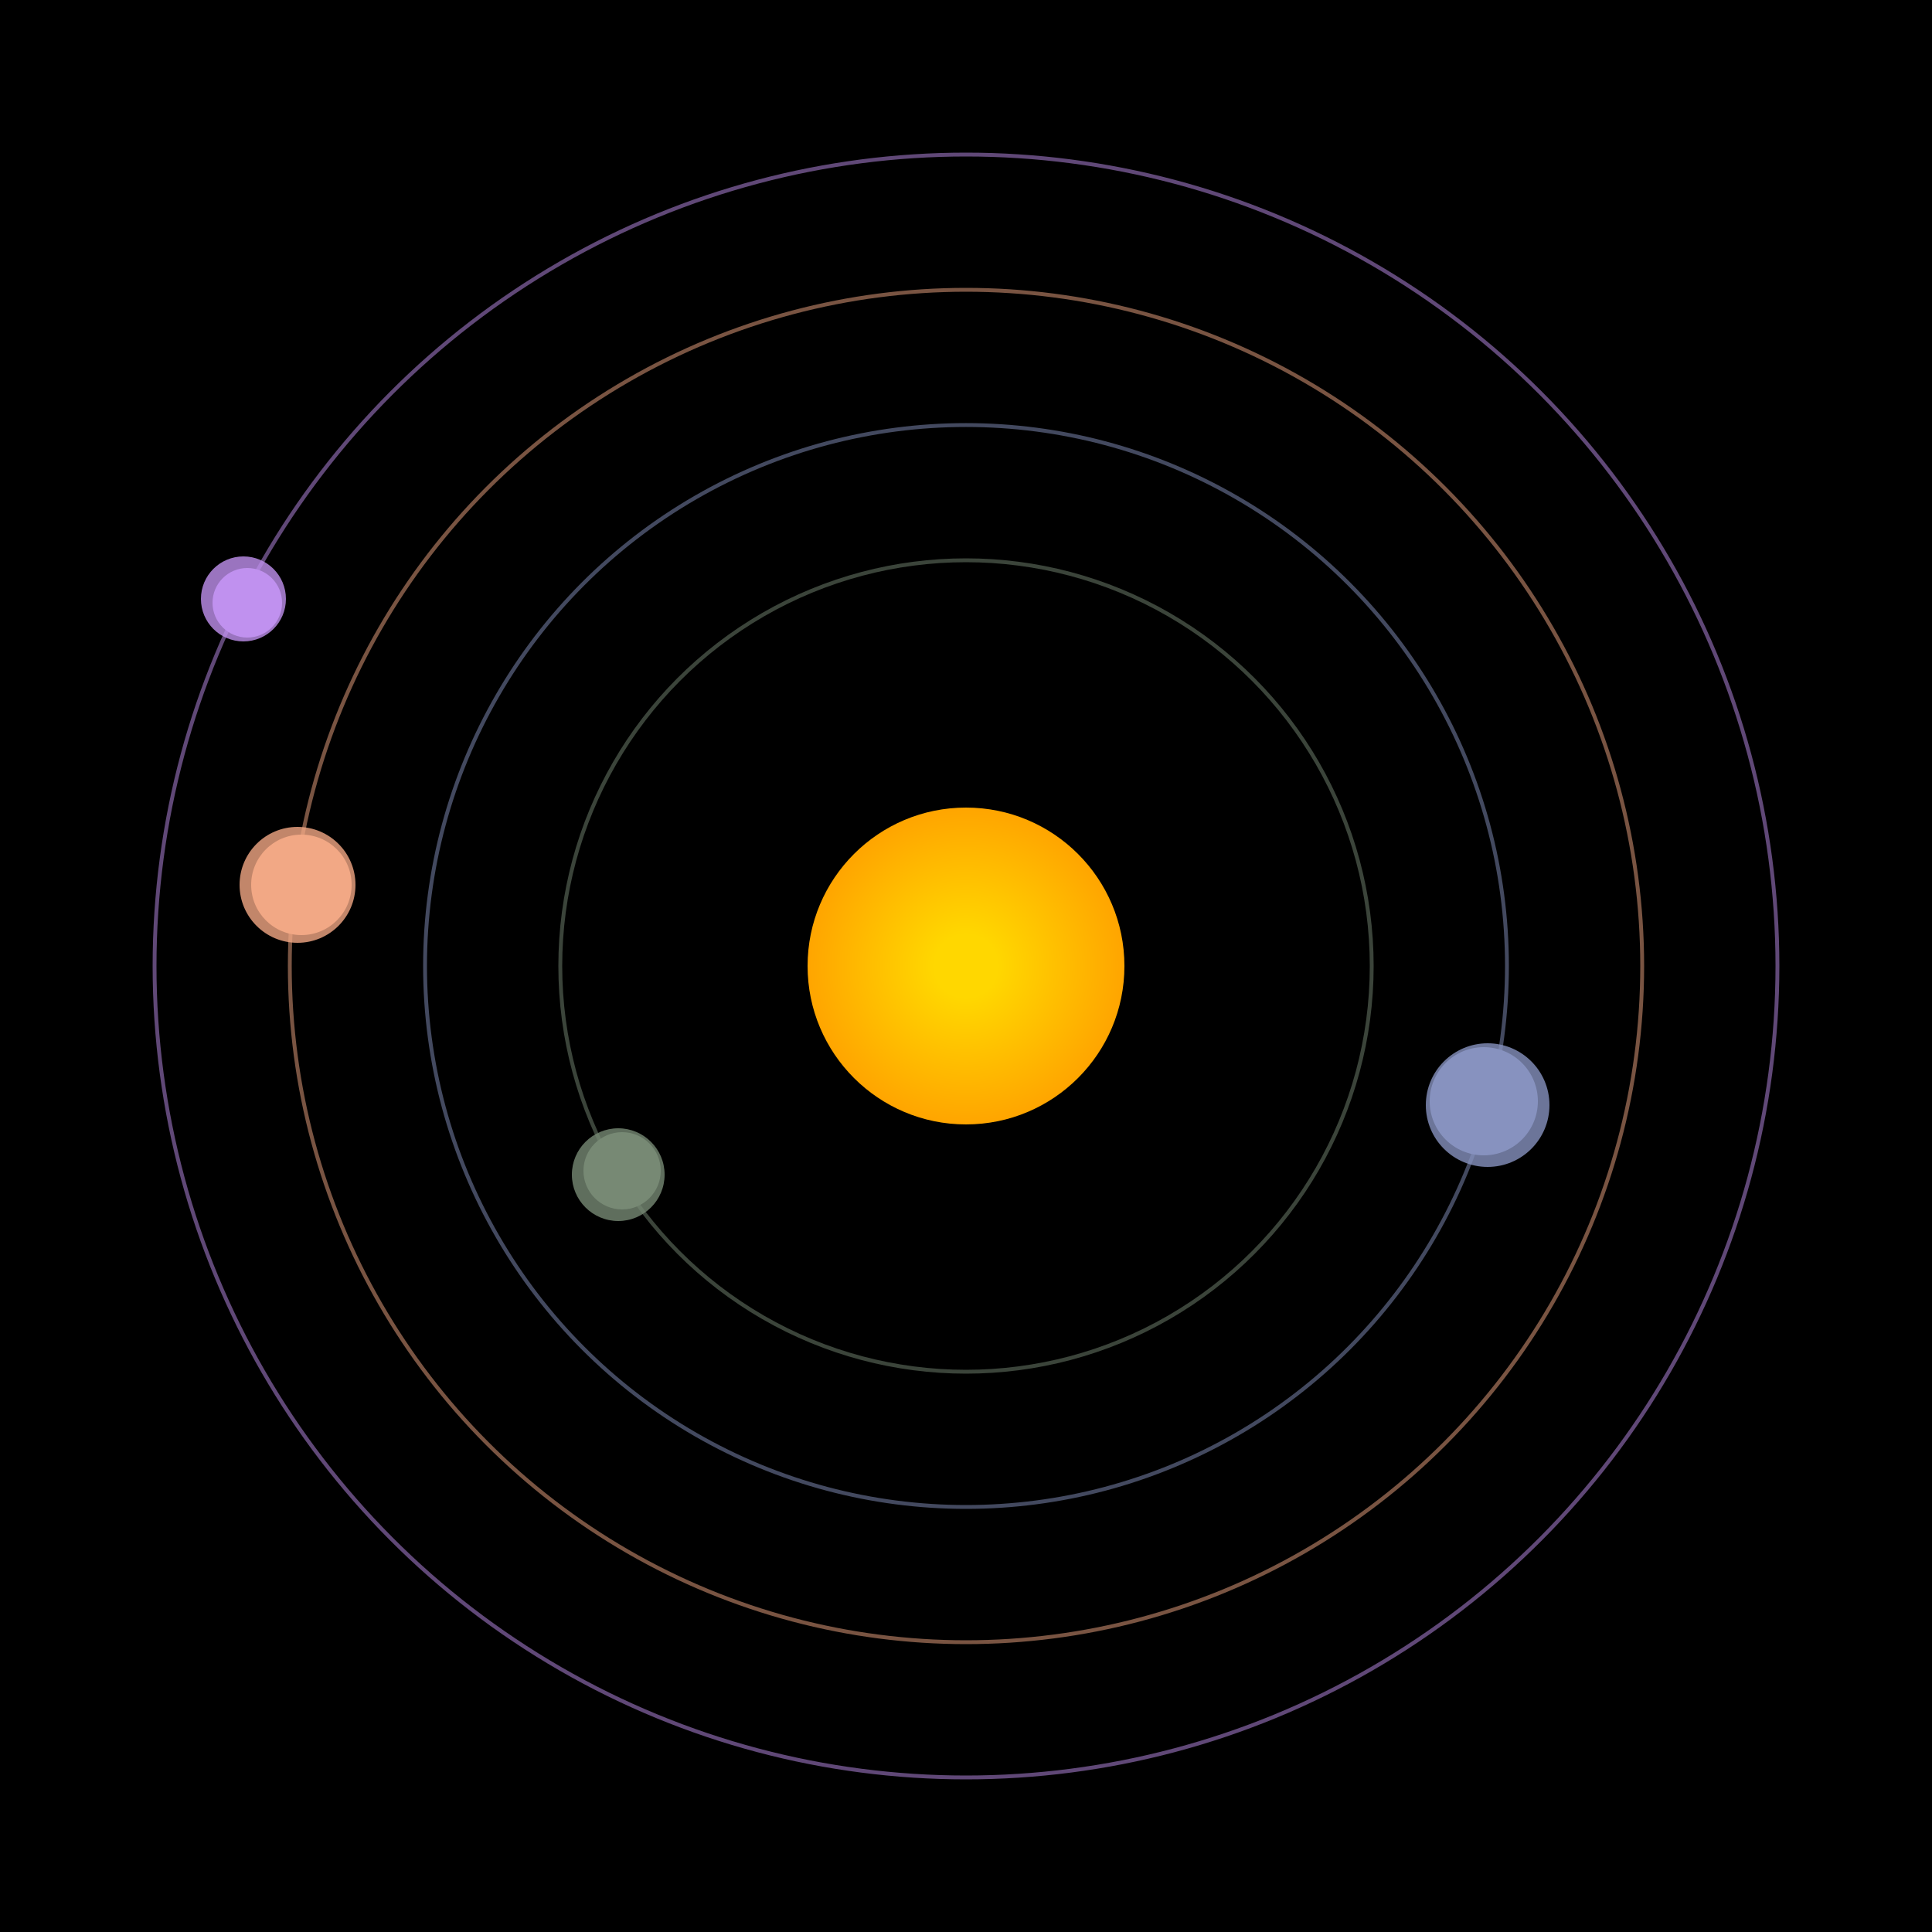 <svg width="500" height="500" viewBox="0 0 500 500" xmlns="http://www.w3.org/2000/svg"><rect width="500" height="500" fill="#000"></rect><defs><radialGradient id="starGradient" cx="50%" cy="50%" r="50%" fx="50%" fy="50%"><stop offset="20%" style="stop-color:#FFD700;"/><stop offset="100%" style="stop-color:#FFA500;"/></radialGradient><circle id="twinkle" cx="0" cy="0" r="2" fill="white" fill-opacity="0.8"/></defs><circle cx="250" cy="250" r="41" fill="url(#starGradient)"/><circle cx="250" cy="250" r="105" fill="none" stroke="rgba(119,137,117,0.5)"/><g><circle cx="161" cy="303" r="10" fill="rgb(119,137,117)"/><circle cx="160" cy="304" r="12" fill-opacity="0.8" fill="rgb(119,137,117)"/><animateTransform attributeName="transform" type="rotate" from="0 250 250" to="360 250 250" dur="6s" repeatCount="indefinite"></animateTransform></g><circle cx="250" cy="250" r="140" fill="none" stroke="rgba(135,146,191,0.5)"/><g><circle cx="384" cy="285" r="14" fill="rgb(135,146,191)"/><circle cx="385" cy="286" r="16" fill-opacity="0.8" fill="rgb(135,146,191)"/><animateTransform attributeName="transform" type="rotate" from="0 250 250" to="360 250 250" dur="9s" repeatCount="indefinite"></animateTransform></g><circle cx="250" cy="250" r="175" fill="none" stroke="rgba(242,168,133,0.5)"/><g><circle cx="78" cy="229" r="13" fill="rgb(242,168,133)"/><circle cx="77" cy="229" r="15" fill-opacity="0.8" fill="rgb(242,168,133)"/><animateTransform attributeName="transform" type="rotate" from="0 250 250" to="360 250 250" dur="12s" repeatCount="indefinite"></animateTransform></g><circle cx="250" cy="250" r="210" fill="none" stroke="rgba(192,145,238,0.5)"/><g><circle cx="64" cy="156" r="9" fill="rgb(192,145,238)"/><circle cx="63" cy="155" r="11" fill-opacity="0.8" fill="rgb(192,145,238)"/><animateTransform attributeName="transform" type="rotate" from="0 250 250" to="360 250 250" dur="6s" repeatCount="indefinite"></animateTransform></g></svg>